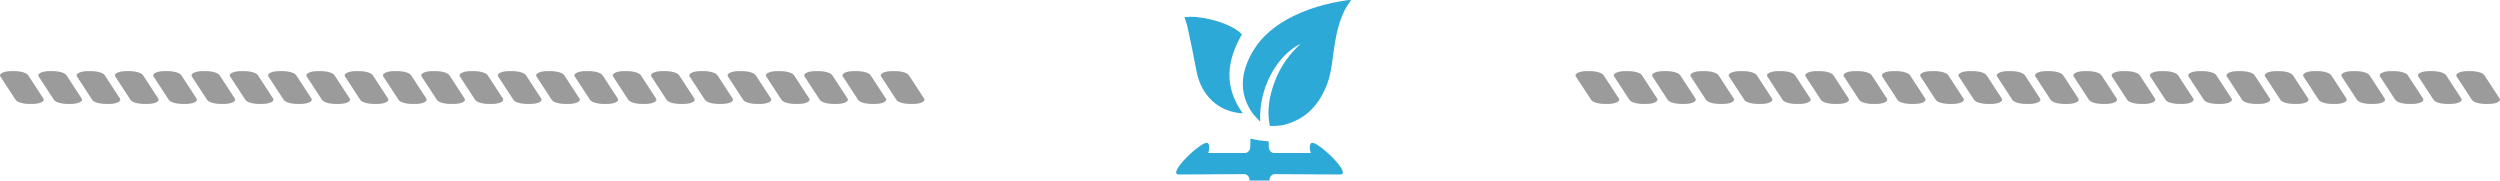<svg width="457" height="33" viewBox="0 0 457 33" fill="none" xmlns="http://www.w3.org/2000/svg">
<path fill-rule="evenodd" clip-rule="evenodd" d="M247 0C245.025 2.559 244.403 5.49 243.923 8.463C243.555 10.741 243.45 13.063 242.636 15.258C241.217 19.096 238.757 21.806 234.72 22.818C234.252 22.935 233.761 22.968 233.278 23.008C232.918 23.037 232.554 23.015 232.119 23.016C231.532 20.136 232.064 17.424 233.072 14.775C234.083 12.12 235.713 9.887 237.781 7.97C233.194 10.252 230.049 16.407 230.368 22.254C229.821 21.63 229.186 21.064 228.74 20.373C226.749 17.295 226.771 14.079 228.267 10.816C229.781 7.514 232.277 5.184 235.401 3.475C238.822 1.604 242.502 0.59 246.324 0.035C246.511 0.007 246.703 0.014 247 0Z" fill="#2CA9D6"/>
<path fill-rule="evenodd" clip-rule="evenodd" d="M227.191 20.721C222.727 20.488 219.529 17.46 218.7 12.895C218.223 10.279 217.662 7.678 217.109 5.078C216.97 4.424 216.721 3.797 216.524 3.161C218.802 2.715 224.722 3.926 227.027 6.275C224.262 11.059 223.653 15.866 227.191 20.721Z" fill="#2CA9D6"/>
<path fill-rule="evenodd" clip-rule="evenodd" d="M239.696 26.154C239.316 26.47 239.395 27.227 239.599 27.969H232.895C232.371 27.969 231.943 27.475 231.93 26.854L231.91 25.834C230.679 25.753 229.541 25.573 228.577 25.326L228.546 26.854C228.534 27.475 228.106 27.969 227.582 27.969H220.878C221.081 27.227 221.161 26.47 220.781 26.154C219.929 25.449 213.12 31.899 215.503 31.899C217.886 31.899 227.458 31.83 227.458 31.83C228 31.83 228.435 32.359 228.423 33H232.054C232.04 32.359 232.477 31.83 233.018 31.83C233.018 31.83 242.59 31.899 244.973 31.899C247.357 31.899 240.548 25.449 239.696 26.154Z" fill="#2CA9D6"/>
<path fill-rule="evenodd" clip-rule="evenodd" d="M2.613 13H2.041C1.874 13 1.708 13.008 1.546 13.023C0.453 13.128 -0.212 13.552 0.062 13.97L2.852 18.243C3.143 18.688 4.188 19 5.387 19H5.959C6.126 19 6.292 18.992 6.454 18.977C7.547 18.872 8.212 18.448 7.938 18.03L5.148 13.757C4.857 13.312 3.812 13 2.613 13ZM9.613 13H9.041C8.874 13 8.708 13.008 8.546 13.023C7.453 13.128 6.788 13.552 7.062 13.97L9.852 18.243C10.143 18.688 11.188 19 12.387 19H12.96C13.038 19 13.116 18.998 13.194 18.995C13.282 18.991 13.369 18.985 13.454 18.977C14.547 18.872 15.212 18.448 14.938 18.03L12.148 13.757C11.857 13.312 10.812 13 9.613 13ZM30.041 13H30.613C31.812 13 32.857 13.312 33.148 13.757L35.938 18.03C36.212 18.448 35.547 18.872 34.454 18.977C34.292 18.992 34.127 19 33.959 19H33.387C32.188 19 31.143 18.688 30.852 18.243L28.061 13.97C27.788 13.552 28.453 13.128 29.546 13.023C29.707 13.008 29.873 13 30.041 13ZM37.613 13H37.041C36.873 13 36.708 13.008 36.546 13.023C35.453 13.128 34.788 13.552 35.062 13.97L37.852 18.243C38.143 18.688 39.188 19 40.387 19H40.959C41.127 19 41.292 18.992 41.454 18.977C42.547 18.872 43.212 18.448 42.938 18.03L40.148 13.757C39.857 13.312 38.812 13 37.613 13ZM16.041 13H16.613C17.812 13 18.857 13.312 19.148 13.757L21.939 18.03C22.212 18.448 21.547 18.872 20.454 18.977C20.293 18.992 20.127 19 19.959 19H19.387C18.188 19 17.143 18.688 16.852 18.243L14.062 13.97C13.788 13.552 14.453 13.128 15.546 13.023C15.643 13.014 15.741 13.008 15.84 13.004C15.907 13.001 15.974 13 16.041 13ZM23.613 13H23.041C22.873 13 22.707 13.008 22.546 13.023C21.453 13.128 20.788 13.552 21.061 13.97L23.852 18.243C24.143 18.688 25.188 19 26.387 19H26.959C27.127 19 27.293 18.992 27.454 18.977C28.547 18.872 29.212 18.448 28.939 18.03L26.148 13.757C25.857 13.312 24.812 13 23.613 13ZM44.041 13H44.613C45.812 13 46.857 13.312 47.148 13.757L49.938 18.03C50.212 18.448 49.547 18.872 48.454 18.977C48.292 18.992 48.127 19 47.959 19H47.387C46.188 19 45.143 18.688 44.852 18.243L42.062 13.97C41.788 13.552 42.453 13.128 43.546 13.023C43.708 13.008 43.873 13 44.041 13ZM51.613 13H51.041C50.873 13 50.708 13.008 50.546 13.023C49.453 13.128 48.788 13.552 49.062 13.97L51.852 18.243C52.143 18.688 53.188 19 54.387 19H54.959C55.127 19 55.292 18.992 55.454 18.977C56.547 18.872 57.212 18.448 56.938 18.03L54.148 13.757C53.857 13.312 52.812 13 51.613 13ZM58.041 13H58.613C59.812 13 60.857 13.312 61.148 13.757L63.938 18.03C64.212 18.448 63.547 18.872 62.454 18.977C62.292 18.992 62.127 19 61.959 19H61.387C60.188 19 59.143 18.688 58.852 18.243L56.062 13.97C55.788 13.552 56.453 13.128 57.546 13.023C57.633 13.015 57.722 13.009 57.812 13.005C57.887 13.002 57.964 13 58.041 13ZM65.613 13H65.04L64.894 13.002L64.741 13.008L64.638 13.015L64.546 13.023C63.453 13.128 62.788 13.552 63.062 13.97L65.852 18.243C66.143 18.688 67.188 19 68.387 19H68.96C69.126 19 69.293 18.992 69.454 18.977C70.547 18.872 71.212 18.448 70.939 18.03L68.148 13.757C67.857 13.312 66.812 13 65.613 13ZM86.04 13H86.613C87.812 13 88.857 13.312 89.148 13.757L91.939 18.03C92.212 18.448 91.547 18.872 90.454 18.977C90.293 18.992 90.126 19 89.96 19H89.387C88.188 19 87.143 18.688 86.852 18.243L84.061 13.97C83.788 13.552 84.453 13.128 85.546 13.023C85.616 13.017 85.686 13.011 85.758 13.007L85.894 13.002L86.04 13ZM93.613 13H93.04C92.874 13 92.707 13.008 92.546 13.023C91.453 13.128 90.788 13.552 91.061 13.97L93.852 18.243C94.143 18.688 95.188 19 96.387 19H96.96C97.037 19 97.114 18.998 97.19 18.995C97.279 18.991 97.367 18.985 97.454 18.977C98.547 18.872 99.212 18.448 98.939 18.03L96.148 13.757C95.857 13.312 94.812 13 93.613 13ZM72.04 13H72.613C73.812 13 74.857 13.312 75.148 13.757L77.939 18.03C78.212 18.448 77.547 18.872 76.454 18.977C76.293 18.992 76.126 19 75.96 19H75.387C74.188 19 73.143 18.688 72.852 18.243L70.061 13.97C69.788 13.552 70.453 13.128 71.546 13.023C71.611 13.017 71.678 13.012 71.744 13.008C71.842 13.003 71.941 13 72.04 13ZM79.613 13H79.04C78.943 13 78.845 13.003 78.749 13.008L78.662 13.013L78.546 13.023C77.453 13.128 76.788 13.552 77.061 13.97L79.852 18.243C80.143 18.688 81.188 19 82.387 19H82.96C83.061 19 83.164 18.997 83.264 18.991C83.328 18.988 83.391 18.983 83.454 18.977C84.547 18.872 85.212 18.448 84.939 18.03L82.148 13.757C81.857 13.312 80.812 13 79.613 13ZM100.041 13H100.613C101.812 13 102.857 13.312 103.148 13.757L105.938 18.03C106.212 18.448 105.547 18.872 104.454 18.977C104.371 18.985 104.286 18.991 104.2 18.995C104.12 18.998 104.04 19 103.959 19H103.387C102.188 19 101.143 18.688 100.852 18.243L98.061 13.97C97.788 13.552 98.453 13.128 99.546 13.023L99.652 13.014L99.735 13.009C99.836 13.003 99.938 13 100.041 13ZM107.613 13H107.041C106.874 13 106.708 13.008 106.546 13.023C105.453 13.128 104.788 13.552 105.062 13.97L107.852 18.243C108.143 18.688 109.188 19 110.387 19H110.959L111.092 18.998C111.169 18.997 111.246 18.993 111.322 18.988L111.454 18.977C112.547 18.872 113.212 18.448 112.938 18.03L110.148 13.757C109.857 13.312 108.812 13 107.613 13ZM114.041 13H114.613C115.812 13 116.857 13.312 117.148 13.757L119.938 18.03C120.212 18.448 119.547 18.872 118.454 18.977L118.363 18.985L118.299 18.989C118.187 18.996 118.073 19 117.959 19H117.387C116.188 19 115.143 18.688 114.852 18.243L112.062 13.97C111.788 13.552 112.453 13.128 113.546 13.023C113.708 13.008 113.874 13 114.041 13ZM121.613 13H121.041C120.874 13 120.708 13.008 120.546 13.023C119.453 13.128 118.788 13.552 119.062 13.97L121.852 18.243C122.143 18.688 123.188 19 124.387 19H124.959C125.07 19 125.181 18.997 125.29 18.99C125.345 18.986 125.4 18.982 125.454 18.977C126.547 18.872 127.212 18.448 126.938 18.03L124.148 13.757C123.857 13.312 122.812 13 121.613 13ZM142.041 13H142.613C143.812 13 144.857 13.312 145.148 13.757L147.938 18.03C148.212 18.448 147.547 18.872 146.454 18.977C146.292 18.992 146.126 19 145.959 19H145.387C144.188 19 143.143 18.688 142.852 18.243L140.062 13.97C139.788 13.552 140.453 13.128 141.546 13.023C141.708 13.008 141.874 13 142.041 13ZM149.613 13H149.041C148.874 13 148.708 13.008 148.546 13.023C147.453 13.128 146.788 13.552 147.062 13.97L149.852 18.243C150.143 18.688 151.188 19 152.387 19H152.959C153.126 19 153.292 18.992 153.454 18.977C154.547 18.872 155.212 18.448 154.938 18.03L152.148 13.757C151.857 13.312 150.812 13 149.613 13ZM128.041 13H128.613C129.812 13 130.857 13.312 131.148 13.757L133.938 18.03C134.212 18.448 133.547 18.872 132.454 18.977C132.292 18.992 132.126 19 131.959 19H131.387C130.188 19 129.143 18.688 128.852 18.243L126.062 13.97C125.788 13.552 126.453 13.128 127.546 13.023C127.708 13.008 127.874 13 128.041 13ZM135.613 13H135.041C134.874 13 134.708 13.008 134.546 13.023C133.453 13.128 132.788 13.552 133.062 13.97L135.852 18.243C136.143 18.688 137.188 19 138.387 19H138.959C139.042 19 139.125 18.998 139.206 18.994C139.29 18.99 139.373 18.985 139.454 18.977C140.547 18.872 141.212 18.448 140.938 18.03L138.148 13.757C137.857 13.312 136.812 13 135.613 13ZM156.041 13H156.613C157.812 13 158.857 13.312 159.148 13.757L161.938 18.03C162.212 18.448 161.547 18.872 160.454 18.977C160.292 18.992 160.126 19 159.959 19H159.387C158.188 19 157.143 18.688 156.852 18.243L154.062 13.97C153.788 13.552 154.453 13.128 155.546 13.023C155.708 13.008 155.874 13 156.041 13ZM163.613 13H163.041C162.874 13 162.708 13.008 162.546 13.023C161.453 13.128 160.788 13.552 161.062 13.97L163.852 18.243C164.143 18.688 165.188 19 166.387 19H166.959C167.126 19 167.292 18.992 167.454 18.977C168.547 18.872 169.212 18.448 168.938 18.03L166.148 13.757C165.857 13.312 164.812 13 163.613 13Z" fill="#9B9B9B"/>
<path fill-rule="evenodd" clip-rule="evenodd" d="M290.613 13H290.041C289.874 13 289.708 13.008 289.546 13.023C288.453 13.128 287.788 13.552 288.062 13.97L290.852 18.243C291.143 18.688 292.188 19 293.387 19H293.959C294.126 19 294.292 18.992 294.454 18.977C295.547 18.872 296.212 18.448 295.938 18.03L293.148 13.757C292.857 13.312 291.812 13 290.613 13ZM297.613 13H297.041C296.874 13 296.708 13.008 296.546 13.023C295.453 13.128 294.788 13.552 295.062 13.97L297.852 18.243C298.143 18.688 299.188 19 300.387 19H300.959C301.126 19 301.292 18.992 301.454 18.977C302.547 18.872 303.212 18.448 302.938 18.03L300.148 13.757C299.857 13.312 298.812 13 297.613 13ZM318.041 13H318.613C319.812 13 320.857 13.312 321.148 13.757L323.938 18.03C324.212 18.448 323.547 18.872 322.454 18.977C322.292 18.992 322.126 19 321.959 19H321.387C320.188 19 319.143 18.688 318.852 18.243L316.062 13.97C315.788 13.552 316.453 13.128 317.546 13.023C317.708 13.008 317.874 13 318.041 13ZM325.613 13H325.041C324.94 13 324.841 13.003 324.743 13.008C324.677 13.012 324.611 13.017 324.546 13.023C323.453 13.128 322.788 13.552 323.062 13.97L325.852 18.243C326.143 18.688 327.188 19 328.387 19H328.959C329.126 19 329.292 18.992 329.454 18.977C330.547 18.872 331.212 18.448 330.938 18.03L328.148 13.757C327.857 13.312 326.812 13 325.613 13ZM304.041 13H304.613C305.812 13 306.857 13.312 307.148 13.757L309.938 18.03C310.212 18.448 309.547 18.872 308.454 18.977C308.292 18.992 308.126 19 307.959 19H307.387C306.188 19 305.143 18.688 304.852 18.243L302.062 13.97C301.788 13.552 302.453 13.128 303.546 13.023C303.708 13.008 303.874 13 304.041 13ZM311.613 13H311.041C310.874 13 310.708 13.008 310.546 13.023C309.453 13.128 308.788 13.552 309.062 13.97L311.852 18.243C312.143 18.688 313.188 19 314.387 19H314.959C315.126 19 315.292 18.992 315.454 18.977C316.547 18.872 317.212 18.448 316.938 18.03L314.148 13.757C313.857 13.312 312.812 13 311.613 13ZM332.041 13H332.613C333.812 13 334.857 13.312 335.148 13.757L337.938 18.03C338.212 18.448 337.547 18.872 336.454 18.977C336.292 18.992 336.126 19 335.959 19H335.387C334.188 19 333.143 18.688 332.852 18.243L330.062 13.97C329.788 13.552 330.453 13.128 331.546 13.023C331.612 13.017 331.679 13.012 331.746 13.008C331.844 13.003 331.942 13 332.041 13ZM339.613 13H339.041C338.944 13 338.848 13.003 338.752 13.008C338.683 13.012 338.614 13.017 338.546 13.023C337.453 13.128 336.788 13.552 337.062 13.97L339.852 18.243C340.143 18.688 341.188 19 342.387 19H342.959L343.105 18.998C343.159 18.997 343.212 18.994 343.265 18.991C343.329 18.988 343.392 18.983 343.454 18.977C344.547 18.872 345.212 18.448 344.938 18.03L342.148 13.757C341.857 13.312 340.812 13 339.613 13ZM346.041 13H346.613C347.812 13 348.857 13.312 349.148 13.757L351.938 18.03C352.212 18.448 351.547 18.872 350.454 18.977C350.292 18.992 350.126 19 349.959 19H349.387C348.188 19 347.143 18.688 346.852 18.243L344.062 13.97C343.788 13.552 344.453 13.128 345.546 13.023C345.708 13.008 345.874 13 346.041 13ZM353.613 13H353.041C352.874 13 352.708 13.008 352.546 13.023C351.453 13.128 350.788 13.552 351.062 13.97L353.852 18.243C354.143 18.688 355.188 19 356.387 19H356.959C357.126 19 357.292 18.992 357.454 18.977C358.547 18.872 359.212 18.448 358.938 18.03L356.148 13.757C355.857 13.312 354.812 13 353.613 13ZM374.041 13H374.613C375.812 13 376.857 13.312 377.148 13.757L379.938 18.03C380.212 18.448 379.547 18.872 378.454 18.977C378.402 18.982 378.349 18.986 378.296 18.989C378.185 18.997 378.073 19 377.959 19H377.387C376.188 19 375.143 18.688 374.852 18.243L372.062 13.97C371.788 13.552 372.453 13.128 373.546 13.023C373.708 13.008 373.874 13 374.041 13ZM381.613 13H381.041C380.874 13 380.708 13.008 380.546 13.023C379.453 13.128 378.788 13.552 379.062 13.97L381.852 18.243C382.143 18.688 383.188 19 384.387 19H384.959C385.07 19 385.18 18.997 385.289 18.99C385.344 18.986 385.399 18.982 385.454 18.977C386.547 18.872 387.212 18.448 386.938 18.03L384.148 13.757C383.857 13.312 382.812 13 381.613 13ZM360.041 13H360.613C361.812 13 362.857 13.312 363.148 13.757L365.938 18.03C366.212 18.448 365.547 18.872 364.454 18.977L364.344 18.986L364.283 18.99L364.167 18.996L364.075 18.999L363.959 19H363.387C362.188 19 361.143 18.688 360.852 18.243L358.062 13.97C357.788 13.552 358.453 13.128 359.546 13.023L359.675 13.013L359.798 13.005C359.878 13.002 359.959 13 360.041 13ZM367.613 13H367.041C366.874 13 366.708 13.008 366.546 13.023C365.453 13.128 364.788 13.552 365.062 13.97L367.852 18.243C368.143 18.688 369.188 19 370.387 19H370.959C371.078 19 371.196 18.996 371.312 18.988L371.454 18.977C372.547 18.872 373.212 18.448 372.938 18.03L370.148 13.757C369.857 13.312 368.812 13 367.613 13ZM388.041 13H388.613C389.812 13 390.857 13.312 391.148 13.757L393.938 18.03C394.212 18.448 393.547 18.872 392.454 18.977C392.292 18.992 392.126 19 391.959 19H391.387C390.188 19 389.143 18.688 388.852 18.243L386.062 13.97C385.788 13.552 386.453 13.128 387.546 13.023C387.708 13.008 387.874 13 388.041 13ZM395.613 13H395.041C394.874 13 394.708 13.008 394.546 13.023C393.453 13.128 392.788 13.552 393.062 13.97L395.852 18.243C396.143 18.688 397.188 19 398.387 19H398.959L399.089 18.998L399.194 18.995L399.244 18.992L399.34 18.986L399.454 18.977C400.547 18.872 401.212 18.448 400.938 18.03L398.148 13.757C397.857 13.312 396.812 13 395.613 13ZM402.041 13H402.613C403.812 13 404.857 13.312 405.148 13.757L407.938 18.03C408.212 18.448 407.547 18.872 406.454 18.977C406.292 18.992 406.126 19 405.959 19H405.387C404.188 19 403.143 18.688 402.852 18.243L400.062 13.97C399.788 13.552 400.453 13.128 401.546 13.023C401.642 13.014 401.74 13.008 401.838 13.004L401.93 13.001L402.041 13ZM409.613 13H409.041C408.874 13 408.708 13.008 408.546 13.023C407.453 13.128 406.788 13.552 407.062 13.97L409.852 18.243C410.143 18.688 411.188 19 412.387 19H412.959C413.126 19 413.292 18.992 413.454 18.977C414.547 18.872 415.212 18.448 414.938 18.03L412.148 13.757C411.857 13.312 410.812 13 409.613 13ZM430.041 13H430.613C431.812 13 432.857 13.312 433.148 13.757L435.938 18.03C436.212 18.448 435.547 18.872 434.454 18.977C434.292 18.992 434.126 19 433.959 19H433.387C432.188 19 431.143 18.688 430.852 18.243L428.062 13.97C427.788 13.552 428.453 13.128 429.546 13.023C429.708 13.008 429.874 13 430.041 13ZM437.613 13H437.041C436.874 13 436.708 13.008 436.546 13.023C435.453 13.128 434.788 13.552 435.062 13.97L437.852 18.243C438.143 18.688 439.188 19 440.387 19H440.959C441.126 19 441.292 18.992 441.454 18.977C442.547 18.872 443.212 18.448 442.938 18.03L440.148 13.757C439.857 13.312 438.812 13 437.613 13ZM416.041 13H416.613C417.812 13 418.857 13.312 419.148 13.757L421.938 18.03C422.212 18.448 421.547 18.872 420.454 18.977C420.292 18.992 420.126 19 419.959 19H419.387C418.188 19 417.143 18.688 416.852 18.243L414.062 13.97C413.788 13.552 414.453 13.128 415.546 13.023C415.708 13.008 415.874 13 416.041 13ZM423.613 13H423.041C422.874 13 422.708 13.008 422.546 13.023C421.453 13.128 420.788 13.552 421.062 13.97L423.852 18.243C424.143 18.688 425.188 19 426.387 19H426.959C427.126 19 427.292 18.992 427.454 18.977C428.547 18.872 429.212 18.448 428.938 18.03L426.148 13.757C425.857 13.312 424.812 13 423.613 13ZM444.041 13H444.613C445.812 13 446.857 13.312 447.148 13.757L449.938 18.03C450.212 18.448 449.547 18.872 448.454 18.977C448.292 18.992 448.126 19 447.959 19H447.387C446.188 19 445.143 18.688 444.852 18.243L442.062 13.97C441.788 13.552 442.453 13.128 443.546 13.023C443.633 13.015 443.721 13.009 443.811 13.005C443.887 13.002 443.963 13 444.041 13ZM451.613 13H451.041C450.94 13 450.841 13.003 450.742 13.008C450.676 13.012 450.611 13.017 450.546 13.023C449.453 13.128 448.788 13.552 449.062 13.97L451.852 18.243C452.143 18.688 453.188 19 454.387 19H454.959C455.126 19 455.292 18.992 455.454 18.977C456.547 18.872 457.212 18.448 456.938 18.03L454.148 13.757C453.857 13.312 452.812 13 451.613 13Z" fill="#9B9B9B"/>
</svg>
